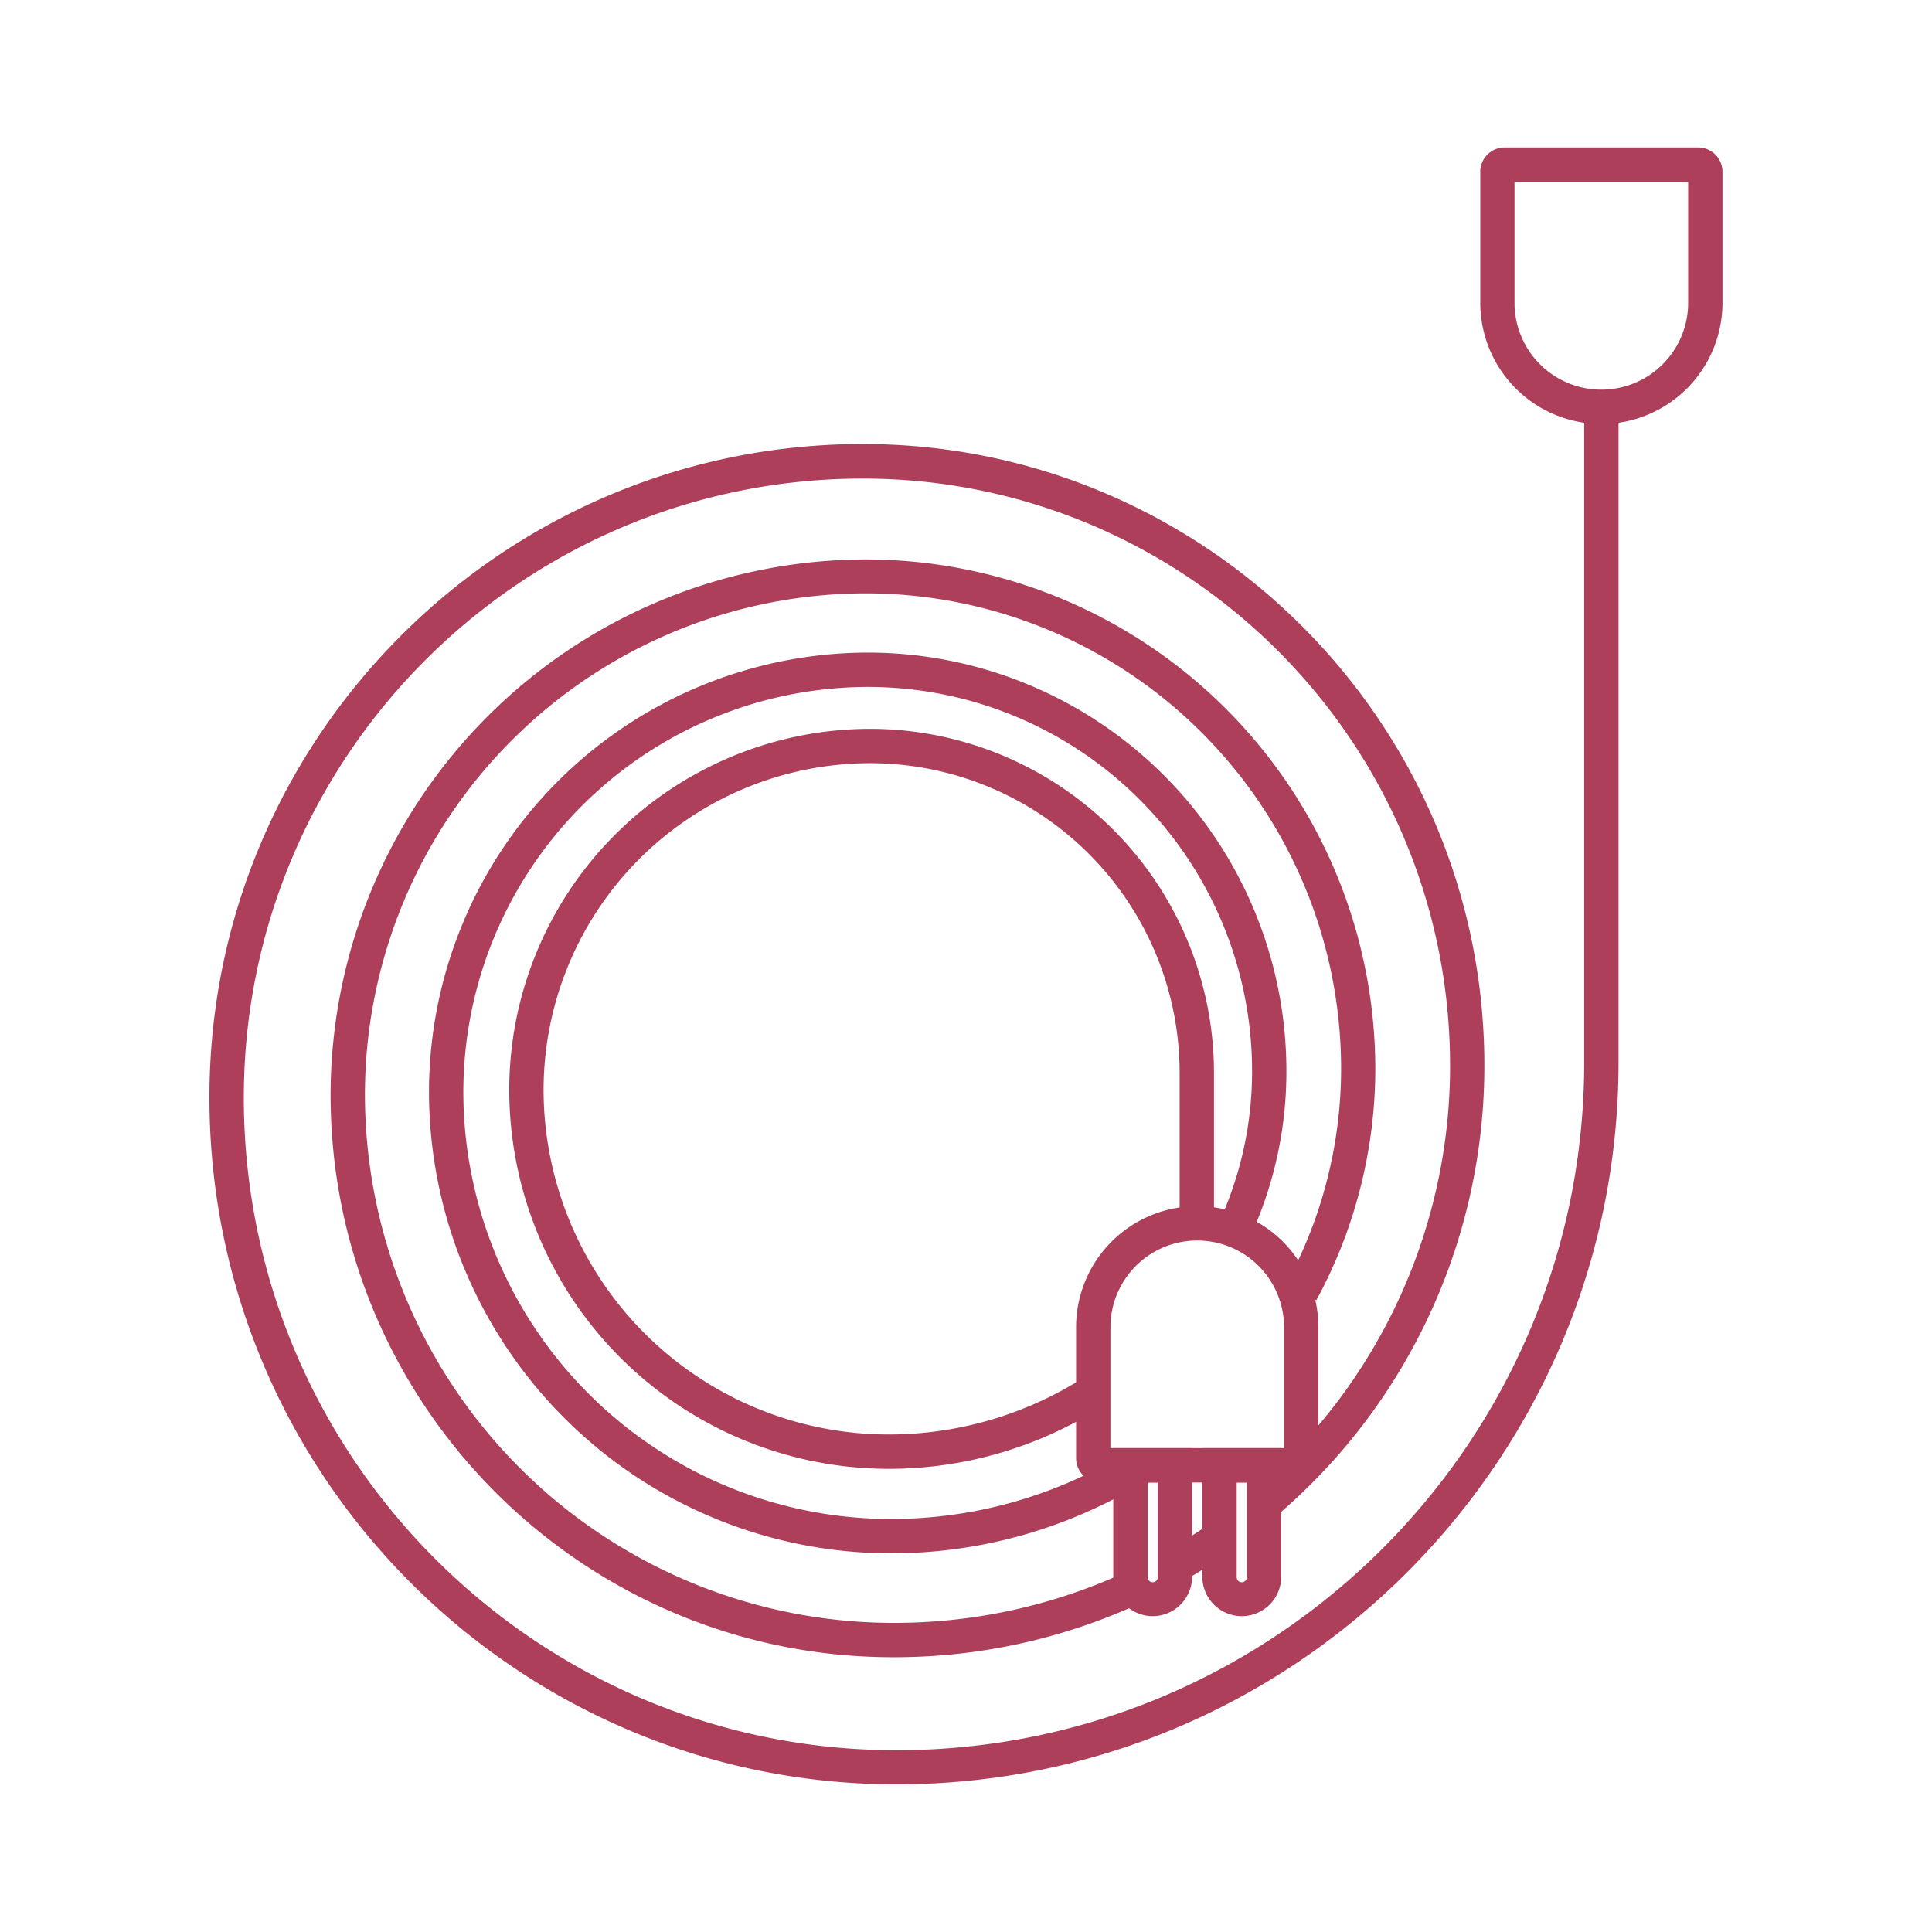 <svg id="Livello_1" data-name="Livello 1" xmlns="http://www.w3.org/2000/svg" viewBox="0 0 450 450"><defs><style>.cls-1{fill:#ae3f5a;}</style></defs><path class="cls-1" d="M206.9,342.12a88.39,88.39,0,0,1-88.29-88.29,84.17,84.17,0,0,1,84.08-84.07,80.16,80.16,0,0,1,80.07,80.07v35.11h-8V249.83a72.15,72.15,0,0,0-72.07-72.07,76.16,76.16,0,0,0-76.08,76.07,80.38,80.38,0,0,0,80.29,80.29,84.52,84.52,0,0,0,45.59-13.29l4.31,6.74A92.46,92.46,0,0,1,206.9,342.12Z"/><path class="cls-1" d="M207.4,361.8A107.61,107.61,0,0,1,99.92,254.31,102.42,102.42,0,0,1,202.23,152a97.51,97.51,0,0,1,97.4,97.4,92,92,0,0,1-8.49,38.81l-7.27-3.36a83.88,83.88,0,0,0,7.76-35.45,89.5,89.5,0,0,0-89.4-89.4,94.42,94.42,0,0,0-94.31,94.31A99.6,99.6,0,0,0,207.4,353.8,104.79,104.79,0,0,0,261.24,339l4.11,6.86A112.72,112.72,0,0,1,207.4,361.8Z"/><path class="cls-1" d="M208,386c-72.26,0-131-58.79-131-131a124.84,124.84,0,0,1,124.7-124.7A118.8,118.8,0,0,1,320.34,248.86a113.1,113.1,0,0,1-13.74,54l-7-3.84a105,105,0,0,0,12.77-50.2A110.79,110.79,0,0,0,201.67,138.2,116.83,116.83,0,0,0,85,254.9,123.19,123.19,0,0,0,208,378a128.63,128.63,0,0,0,54.24-11.84l3.35,7.26A136.57,136.57,0,0,1,208,386Z"/><path class="cls-1" d="M275.64,368.24l-3.93-7c3.43-1.95,6.82-4.07,10.06-6.31l4.56,6.58C282.89,363.93,279.29,366.18,275.64,368.24Z"/><path class="cls-1" d="M208.78,415.61c-88.21,0-160-71.77-160-160,0-83.92,68.27-152.19,152.18-152.19,79.84,0,144.78,64.95,144.78,144.78A137.58,137.58,0,0,1,297,353.35l-5.17-6.1a129.57,129.57,0,0,0,45.92-99c0-75.42-61.36-136.78-136.78-136.78-79.5,0-144.18,64.69-144.18,144.19,0,83.81,68.18,152,152,152,88.34,0,160.2-71.86,160.2-160.2V94.76h8V247.41C377,340.16,301.53,415.61,208.78,415.61Z"/><path class="cls-1" d="M301.43,345.3H256.29a5.66,5.66,0,0,1-5.65-5.65V309.16a28.22,28.22,0,1,1,56.44,0v30.49A5.65,5.65,0,0,1,301.43,345.3Zm-42.79-8h40.44V309.16a20.22,20.22,0,1,0-40.44,0Z"/><path class="cls-1" d="M268.48,376.43a9.19,9.19,0,0,1-9.18-9.19V337.3h18.37v29.94A9.2,9.2,0,0,1,268.48,376.43ZM267.3,345.3v21.94a1.19,1.19,0,1,0,2.37,0V345.3Z"/><path class="cls-1" d="M289.24,376.43a9.2,9.2,0,0,1-9.19-9.19V337.3h18.37v29.94A9.19,9.19,0,0,1,289.24,376.43Zm-1.19-31.13v21.94a1.19,1.19,0,1,0,2.37,0V345.3Z"/><path class="cls-1" d="M373,98.76a28.25,28.25,0,0,1-28.22-28.22V40a5.67,5.67,0,0,1,5.66-5.65h45.13A5.66,5.66,0,0,1,401.2,40v30.5A28.25,28.25,0,0,1,373,98.76ZM352.76,42.39V70.54a20.22,20.22,0,1,0,40.44,0V42.39Z"/></svg>